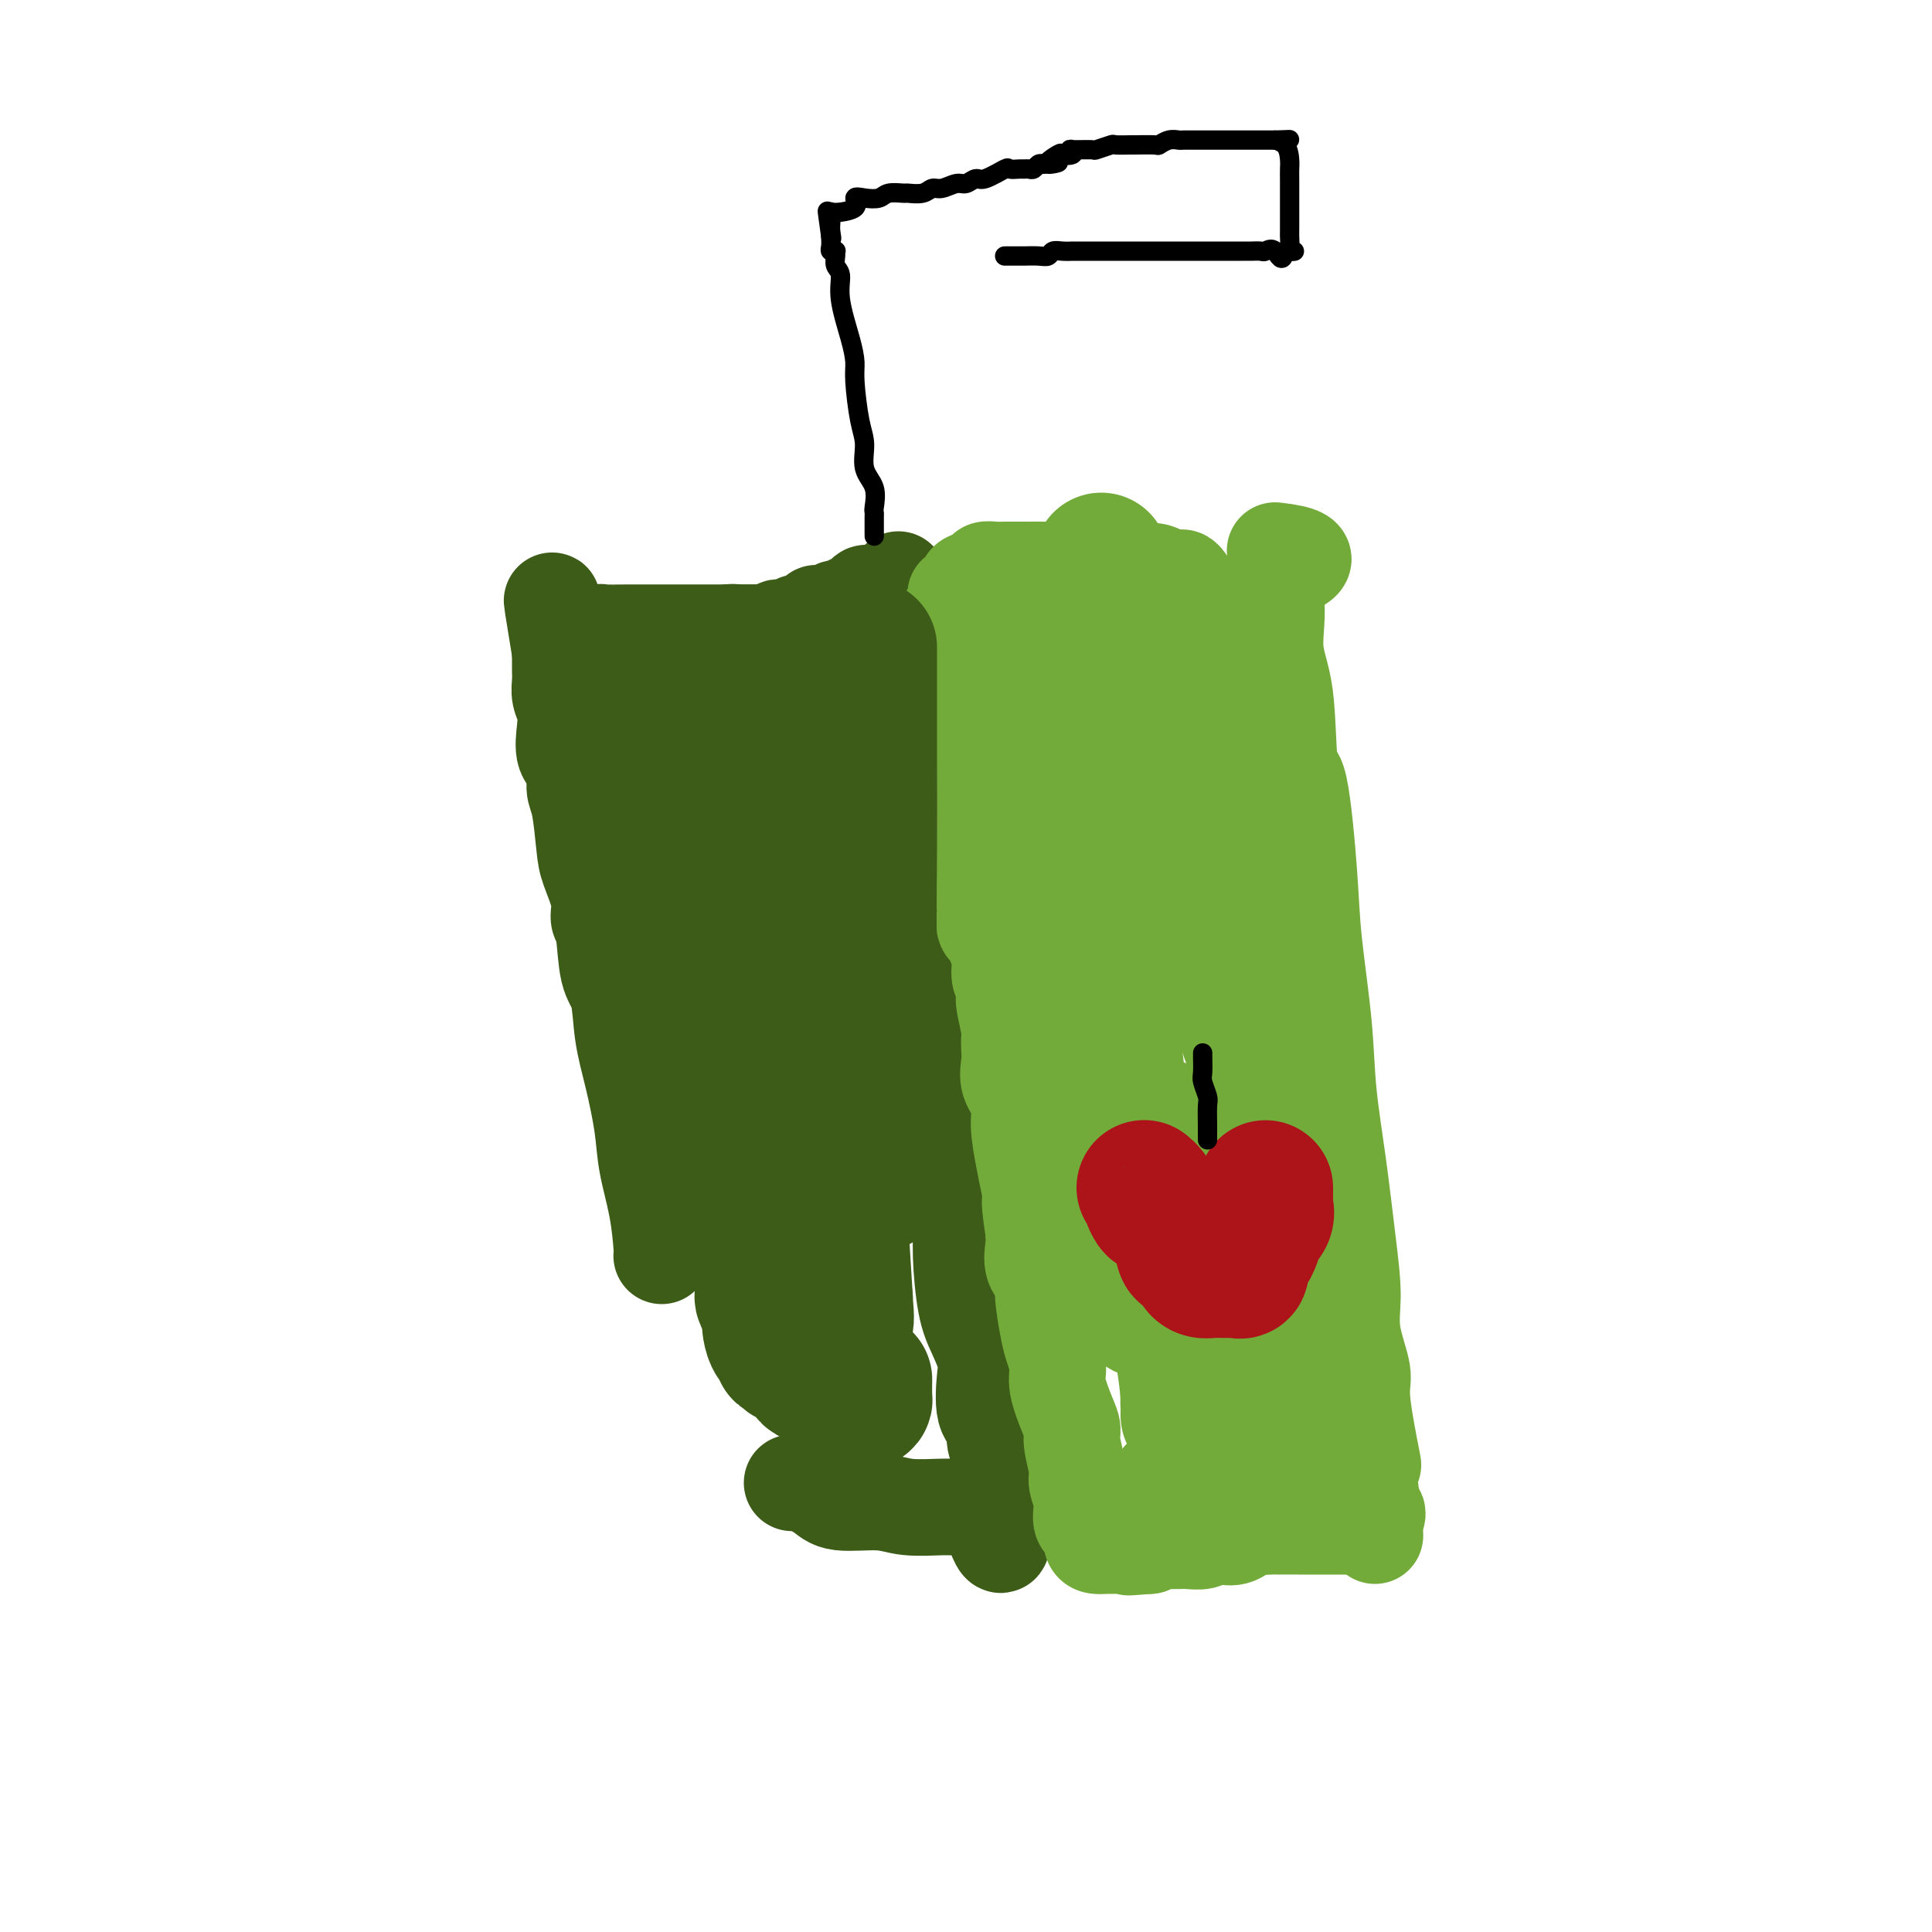 <svg viewBox='0 0 400 400' version='1.1' xmlns='http://www.w3.org/2000/svg' xmlns:xlink='http://www.w3.org/1999/xlink'><g fill='none' stroke='#3D5C18' stroke-width='20' stroke-linecap='round' stroke-linejoin='round'><path d='M186,120c0.000,0.558 0.000,1.115 0,2c-0.000,0.885 -0.001,2.097 0,3c0.001,0.903 0.004,1.496 0,2c-0.004,0.504 -0.017,0.921 0,2c0.017,1.079 0.062,2.822 0,4c-0.062,1.178 -0.233,1.790 0,3c0.233,1.210 0.870,3.018 1,5c0.130,1.982 -0.249,4.138 0,7c0.249,2.862 1.124,6.431 2,10'/><path d='M189,158c-0.225,1.065 -0.450,2.129 0,5c0.450,2.871 1.577,7.547 2,12c0.423,4.453 0.144,8.682 0,13c-0.144,4.318 -0.151,8.725 0,13c0.151,4.275 0.461,8.417 1,12c0.539,3.583 1.307,6.606 2,11c0.693,4.394 1.312,10.159 2,14c0.688,3.841 1.444,5.758 2,8c0.556,2.242 0.913,4.810 1,7c0.087,2.190 -0.095,4.003 0,7c0.095,2.997 0.468,7.177 1,10c0.532,2.823 1.222,4.289 2,6c0.778,1.711 1.643,3.668 2,5c0.357,1.332 0.204,2.038 0,4c-0.204,1.962 -0.461,5.180 0,7c0.461,1.820 1.639,2.240 2,3c0.361,0.760 -0.096,1.859 0,3c0.096,1.141 0.744,2.326 1,3c0.256,0.674 0.121,0.839 0,2c-0.121,1.161 -0.228,3.320 0,4c0.228,0.680 0.790,-0.119 1,0c0.210,0.119 0.067,1.156 0,2c-0.067,0.844 -0.056,1.497 0,2c0.056,0.503 0.159,0.858 0,1c-0.159,0.142 -0.579,0.071 -1,0'/><path d='M207,312c1.737,15.315 -1.421,4.103 -3,0c-1.579,-4.103 -1.580,-1.098 -2,0c-0.420,1.098 -1.259,0.290 -2,0c-0.741,-0.290 -1.385,-0.062 -2,0c-0.615,0.062 -1.202,-0.041 -3,0c-1.798,0.041 -4.808,0.228 -7,0c-2.192,-0.228 -3.567,-0.870 -6,-1c-2.433,-0.130 -5.924,0.252 -8,0c-2.076,-0.252 -2.739,-1.139 -4,-2c-1.261,-0.861 -3.122,-1.695 -4,-2c-0.878,-0.305 -0.775,-0.082 -1,0c-0.225,0.082 -0.779,0.023 -1,0c-0.221,-0.023 -0.111,-0.012 0,0'/><path d='M137,260c0.057,-0.165 0.115,-0.330 0,-2c-0.115,-1.670 -0.402,-4.845 -1,-8c-0.598,-3.155 -1.507,-6.291 -2,-9c-0.493,-2.709 -0.570,-4.993 -1,-8c-0.430,-3.007 -1.214,-6.739 -2,-10c-0.786,-3.261 -1.574,-6.052 -2,-9c-0.426,-2.948 -0.491,-6.054 -1,-8c-0.509,-1.946 -1.464,-2.733 -2,-5c-0.536,-2.267 -0.654,-6.013 -1,-8c-0.346,-1.987 -0.918,-2.216 -1,-3c-0.082,-0.784 0.328,-2.123 0,-4c-0.328,-1.877 -1.392,-4.292 -2,-6c-0.608,-1.708 -0.759,-2.710 -1,-5c-0.241,-2.290 -0.573,-5.869 -1,-8c-0.427,-2.131 -0.951,-2.815 -1,-4c-0.049,-1.185 0.375,-2.873 0,-4c-0.375,-1.127 -1.551,-1.695 -2,-3c-0.449,-1.305 -0.173,-3.348 0,-5c0.173,-1.652 0.243,-2.914 0,-4c-0.243,-1.086 -0.797,-1.998 -1,-3c-0.203,-1.002 -0.054,-2.096 0,-3c0.054,-0.904 0.015,-1.618 0,-2c-0.015,-0.382 -0.004,-0.432 0,-1c0.004,-0.568 0.001,-1.653 0,-2c-0.001,-0.347 -0.000,0.044 0,0c0.000,-0.044 0.000,-0.522 0,-1'/><path d='M116,135c-3.277,-19.808 -0.968,-6.828 0,-2c0.968,4.828 0.595,1.504 1,0c0.405,-1.504 1.590,-1.188 2,-1c0.410,0.188 0.047,0.246 1,0c0.953,-0.246 3.222,-0.798 4,-1c0.778,-0.202 0.066,-0.054 1,0c0.934,0.054 3.514,0.014 5,0c1.486,-0.014 1.879,-0.004 3,0c1.121,0.004 2.969,0.001 4,0c1.031,-0.001 1.245,-0.000 2,0c0.755,0.000 2.051,0.000 3,0c0.949,-0.000 1.551,-0.000 2,0c0.449,0.000 0.743,0.000 1,0c0.257,-0.000 0.475,-0.000 1,0c0.525,0.000 1.358,0.000 2,0c0.642,-0.000 1.094,-0.000 2,0c0.906,0.000 2.268,0.000 3,0c0.732,-0.000 0.835,-0.000 1,0c0.165,0.000 0.390,0.000 1,0c0.610,-0.000 1.603,-0.000 2,0c0.397,0.000 0.199,0.000 0,0'/><path d='M184,122c0.089,0.423 0.179,0.846 0,1c-0.179,0.154 -0.625,0.039 -1,0c-0.375,-0.039 -0.678,-0.003 -1,0c-0.322,0.003 -0.663,-0.027 -1,0c-0.337,0.027 -0.668,0.111 -1,0c-0.332,-0.111 -0.663,-0.418 -1,0c-0.337,0.418 -0.681,1.562 -1,2c-0.319,0.438 -0.615,0.169 -1,0c-0.385,-0.169 -0.860,-0.238 -1,0c-0.140,0.238 0.054,0.782 0,1c-0.054,0.218 -0.357,0.111 -1,0c-0.643,-0.111 -1.625,-0.226 -2,0c-0.375,0.226 -0.142,0.793 0,1c0.142,0.207 0.192,0.056 0,0c-0.192,-0.056 -0.626,-0.016 -1,0c-0.374,0.016 -0.687,0.008 -1,0'/><path d='M171,127c-2.396,0.652 -1.886,-0.219 -2,0c-0.114,0.219 -0.853,1.526 -1,2c-0.147,0.474 0.297,0.113 0,0c-0.297,-0.113 -1.337,0.022 -2,0c-0.663,-0.022 -0.951,-0.202 -1,0c-0.049,0.202 0.142,0.785 0,1c-0.142,0.215 -0.615,0.061 -1,0c-0.385,-0.061 -0.680,-0.031 -1,0c-0.320,0.031 -0.664,0.061 -1,0c-0.336,-0.061 -0.665,-0.213 -1,0c-0.335,0.213 -0.677,0.789 -1,1c-0.323,0.211 -0.626,0.055 -1,0c-0.374,-0.055 -0.820,-0.011 -1,0c-0.180,0.011 -0.093,-0.011 -1,0c-0.907,0.011 -2.806,0.056 -4,0c-1.194,-0.056 -1.682,-0.211 -2,0c-0.318,0.211 -0.466,0.789 -1,1c-0.534,0.211 -1.453,0.056 -2,0c-0.547,-0.056 -0.722,-0.011 -1,0c-0.278,0.011 -0.659,-0.011 -1,0c-0.341,0.011 -0.641,0.055 -1,0c-0.359,-0.055 -0.776,-0.208 -1,0c-0.224,0.208 -0.256,0.777 -1,1c-0.744,0.223 -2.200,0.098 -3,0c-0.800,-0.098 -0.943,-0.171 -1,0c-0.057,0.171 -0.029,0.585 0,1'/><path d='M139,134c-5.125,0.953 -1.937,-0.165 -1,0c0.937,0.165 -0.376,1.613 -1,2c-0.624,0.387 -0.560,-0.286 -1,0c-0.440,0.286 -1.386,1.531 -2,2c-0.614,0.469 -0.897,0.163 -1,0c-0.103,-0.163 -0.028,-0.184 0,0c0.028,0.184 0.007,0.574 0,1c-0.007,0.426 -0.002,0.890 0,2c0.002,1.110 0.000,2.866 0,4c-0.000,1.134 0.002,1.644 0,2c-0.002,0.356 -0.007,0.557 0,1c0.007,0.443 0.026,1.128 0,1c-0.026,-0.128 -0.096,-1.070 0,-2c0.096,-0.930 0.357,-1.849 0,-2c-0.357,-0.151 -1.333,0.465 -2,0c-0.667,-0.465 -1.026,-2.010 -1,-2c0.026,0.010 0.436,1.574 1,4c0.564,2.426 1.282,5.713 2,9'/><path d='M133,156c1.160,3.845 2.561,6.957 3,9c0.439,2.043 -0.084,3.019 0,4c0.084,0.981 0.775,1.969 1,2c0.225,0.031 -0.017,-0.894 0,-2c0.017,-1.106 0.293,-2.392 0,-6c-0.293,-3.608 -1.157,-9.536 -2,-13c-0.843,-3.464 -1.667,-4.464 -2,-5c-0.333,-0.536 -0.176,-0.610 0,-1c0.176,-0.390 0.370,-1.098 0,-1c-0.370,0.098 -1.303,1.000 0,4c1.303,3.000 4.844,8.096 7,13c2.156,4.904 2.928,9.614 4,13c1.072,3.386 2.444,5.447 3,8c0.556,2.553 0.294,5.599 1,7c0.706,1.401 2.379,1.156 3,1c0.621,-0.156 0.191,-0.222 0,-1c-0.191,-0.778 -0.141,-2.269 0,-4c0.141,-1.731 0.375,-3.701 -1,-9c-1.375,-5.299 -4.357,-13.928 -6,-19c-1.643,-5.072 -1.946,-6.587 -2,-8c-0.054,-1.413 0.139,-2.725 0,-3c-0.139,-0.275 -0.612,0.487 0,3c0.612,2.513 2.308,6.778 4,11c1.692,4.222 3.381,8.400 5,12c1.619,3.600 3.167,6.623 4,9c0.833,2.377 0.952,4.108 1,5c0.048,0.892 0.024,0.946 0,1'/></g>
<g fill='none' stroke='#73AB3A' stroke-width='20' stroke-linecap='round' stroke-linejoin='round'><path d='M264,114c11.440,1.274 3.039,3.457 0,5c-3.039,1.543 -0.718,2.444 0,5c0.718,2.556 -0.169,6.767 0,10c0.169,3.233 1.392,5.489 2,10c0.608,4.511 0.601,11.279 1,14c0.399,2.721 1.205,1.396 2,5c0.795,3.604 1.578,12.136 2,18c0.422,5.864 0.484,9.061 1,14c0.516,4.939 1.488,11.621 2,17c0.512,5.379 0.566,9.457 1,14c0.434,4.543 1.249,9.552 2,15c0.751,5.448 1.439,11.333 2,16c0.561,4.667 0.995,8.114 1,11c0.005,2.886 -0.418,5.211 0,8c0.418,2.789 1.678,6.043 2,8c0.322,1.957 -0.295,2.617 0,6c0.295,3.383 1.503,9.488 2,12c0.497,2.512 0.285,1.432 0,1c-0.285,-0.432 -0.642,-0.216 -1,0'/><path d='M283,303c3.061,29.252 1.212,7.882 0,0c-1.212,-7.882 -1.788,-2.276 -2,-1c-0.212,1.276 -0.061,-1.778 0,-3c0.061,-1.222 0.030,-0.611 0,0'/><path d='M283,310c0.000,0.417 0.000,0.833 0,1c0.000,0.167 0.000,0.083 0,0'/><path d='M284,312c0.398,0.370 0.796,0.740 1,1c0.204,0.260 0.213,0.409 0,1c-0.213,0.591 -0.649,1.622 -1,2c-0.351,0.378 -0.617,0.101 -1,0c-0.383,-0.101 -0.883,-0.027 -2,0c-1.117,0.027 -2.851,0.007 -4,0c-1.149,-0.007 -1.711,-0.001 -3,0c-1.289,0.001 -3.303,-0.002 -5,0c-1.697,0.002 -3.076,0.008 -4,0c-0.924,-0.008 -1.392,-0.030 -2,0c-0.608,0.030 -1.356,0.112 -2,0c-0.644,-0.112 -1.183,-0.419 -2,0c-0.817,0.419 -1.913,1.562 -3,2c-1.087,0.438 -2.165,0.170 -3,0c-0.835,-0.170 -1.427,-0.242 -2,0c-0.573,0.242 -1.127,0.797 -2,1c-0.873,0.203 -2.065,0.055 -3,0c-0.935,-0.055 -1.612,-0.015 -2,0c-0.388,0.015 -0.485,0.007 -1,0c-0.515,-0.007 -1.447,-0.012 -2,0c-0.553,0.012 -0.726,0.042 -1,0c-0.274,-0.042 -0.650,-0.155 -1,0c-0.350,0.155 -0.675,0.577 -1,1'/><path d='M238,320c-7.532,0.619 -3.362,0.166 -2,0c1.362,-0.166 -0.083,-0.044 -1,0c-0.917,0.044 -1.305,0.012 -2,0c-0.695,-0.012 -1.695,-0.003 -2,0c-0.305,0.003 0.086,-0.001 0,0c-0.086,0.001 -0.650,0.007 -1,0c-0.350,-0.007 -0.487,-0.025 -1,0c-0.513,0.025 -1.403,0.094 -2,0c-0.597,-0.094 -0.900,-0.352 -1,-1c-0.100,-0.648 0.002,-1.688 0,-2c-0.002,-0.312 -0.110,0.103 0,0c0.110,-0.103 0.437,-0.724 0,-1c-0.437,-0.276 -1.638,-0.206 -2,-1c-0.362,-0.794 0.114,-2.453 0,-4c-0.114,-1.547 -0.817,-2.981 -1,-4c-0.183,-1.019 0.153,-1.623 0,-3c-0.153,-1.377 -0.797,-3.525 -1,-5c-0.203,-1.475 0.033,-2.275 0,-3c-0.033,-0.725 -0.337,-1.376 -1,-3c-0.663,-1.624 -1.684,-4.221 -2,-6c-0.316,-1.779 0.075,-2.741 0,-4c-0.075,-1.259 -0.616,-2.814 -1,-4c-0.384,-1.186 -0.611,-2.001 -1,-4c-0.389,-1.999 -0.941,-5.182 -1,-7c-0.059,-1.818 0.376,-2.271 0,-3c-0.376,-0.729 -1.563,-1.735 -2,-3c-0.437,-1.265 -0.125,-2.790 0,-4c0.125,-1.210 0.062,-2.105 0,-3'/><path d='M214,255c-1.498,-10.167 -0.242,-5.584 0,-5c0.242,0.584 -0.531,-2.832 -1,-5c-0.469,-2.168 -0.633,-3.087 -1,-5c-0.367,-1.913 -0.935,-4.820 -1,-7c-0.065,-2.180 0.375,-3.635 0,-5c-0.375,-1.365 -1.564,-2.642 -2,-4c-0.436,-1.358 -0.121,-2.798 0,-4c0.121,-1.202 0.046,-2.166 0,-3c-0.046,-0.834 -0.064,-1.536 0,-2c0.064,-0.464 0.209,-0.689 0,-2c-0.209,-1.311 -0.773,-3.709 -1,-5c-0.227,-1.291 -0.118,-1.476 0,-2c0.118,-0.524 0.244,-1.388 0,-2c-0.244,-0.612 -0.858,-0.974 -1,-2c-0.142,-1.026 0.186,-2.718 0,-4c-0.186,-1.282 -0.887,-2.155 -1,-3c-0.113,-0.845 0.363,-1.662 0,-2c-0.363,-0.338 -1.565,-0.196 -2,-1c-0.435,-0.804 -0.103,-2.552 0,-3c0.103,-0.448 -0.023,0.404 0,0c0.023,-0.404 0.195,-2.066 0,-3c-0.195,-0.934 -0.756,-1.141 -1,-2c-0.244,-0.859 -0.169,-2.369 0,-3c0.169,-0.631 0.434,-0.381 0,-1c-0.434,-0.619 -1.567,-2.105 -2,-3c-0.433,-0.895 -0.168,-1.199 0,-2c0.168,-0.801 0.237,-2.100 0,-3c-0.237,-0.900 -0.782,-1.400 -1,-2c-0.218,-0.600 -0.109,-1.300 0,-2'/><path d='M200,168c-2.409,-13.964 -1.430,-5.374 -1,-3c0.430,2.374 0.311,-1.468 0,-3c-0.311,-1.532 -0.814,-0.753 -1,-1c-0.186,-0.247 -0.054,-1.518 0,-2c0.054,-0.482 0.028,-0.174 0,-1c-0.028,-0.826 -0.060,-2.786 0,-4c0.060,-1.214 0.212,-1.681 0,-2c-0.212,-0.319 -0.789,-0.490 -1,-1c-0.211,-0.510 -0.057,-1.359 0,-2c0.057,-0.641 0.015,-1.073 0,-2c-0.015,-0.927 -0.004,-2.350 0,-3c0.004,-0.650 0.001,-0.527 0,-1c-0.001,-0.473 -0.000,-1.540 0,-2c0.000,-0.460 0.000,-0.311 0,-1c-0.000,-0.689 -0.000,-2.215 0,-3c0.000,-0.785 0.000,-0.829 0,-1c-0.000,-0.171 -0.000,-0.470 0,-1c0.000,-0.530 0.000,-1.290 0,-2c-0.000,-0.710 -0.001,-1.369 0,-2c0.001,-0.631 0.005,-1.233 0,-2c-0.005,-0.767 -0.017,-1.698 0,-2c0.017,-0.302 0.065,0.026 0,0c-0.065,-0.026 -0.242,-0.406 0,-1c0.242,-0.594 0.904,-1.403 1,-2c0.096,-0.597 -0.375,-0.983 0,-1c0.375,-0.017 1.595,0.336 2,0c0.405,-0.336 -0.006,-1.360 0,-2c0.006,-0.640 0.430,-0.897 1,-1c0.570,-0.103 1.285,-0.051 2,0'/><path d='M203,120c1.054,-1.381 0.690,-1.834 1,-2c0.310,-0.166 1.293,-0.045 2,0c0.707,0.045 1.139,0.012 2,0c0.861,-0.012 2.152,-0.005 3,0c0.848,0.005 1.254,0.009 2,0c0.746,-0.009 1.834,-0.031 3,0c1.166,0.031 2.411,0.113 3,0c0.589,-0.113 0.521,-0.423 2,0c1.479,0.423 4.503,1.577 6,2c1.497,0.423 1.465,0.113 2,0c0.535,-0.113 1.636,-0.030 2,0c0.364,0.030 -0.008,0.008 0,0c0.008,-0.008 0.396,-0.002 1,0c0.604,0.002 1.422,0.001 2,0c0.578,-0.001 0.914,-0.000 1,0c0.086,0.000 -0.079,0.000 0,0c0.079,-0.000 0.403,0.000 1,0c0.597,-0.000 1.468,-0.000 2,0c0.532,0.000 0.724,0.001 1,0c0.276,-0.001 0.637,-0.006 1,0c0.363,0.006 0.727,0.021 1,0c0.273,-0.021 0.455,-0.078 1,0c0.545,0.078 1.455,0.290 2,0c0.545,-0.290 0.727,-1.083 2,1c1.273,2.083 3.636,7.041 6,12'/><path d='M252,133c1.333,2.167 0.667,1.083 0,0'/></g>
<g fill='none' stroke='#73AB3A' stroke-width='28' stroke-linecap='round' stroke-linejoin='round'><path d='M253,134c0.048,0.800 0.096,1.600 0,2c-0.096,0.400 -0.334,0.398 0,3c0.334,2.602 1.242,7.806 2,13c0.758,5.194 1.366,10.377 2,19c0.634,8.623 1.294,20.685 2,28c0.706,7.315 1.457,9.883 2,13c0.543,3.117 0.876,6.782 1,10c0.124,3.218 0.037,5.989 0,8c-0.037,2.011 -0.025,3.261 0,4c0.025,0.739 0.061,0.965 0,1c-0.061,0.035 -0.220,-0.123 0,-2c0.220,-1.877 0.819,-5.475 0,-9c-0.819,-3.525 -3.054,-6.979 -5,-14c-1.946,-7.021 -3.601,-17.611 -5,-25c-1.399,-7.389 -2.543,-11.577 -4,-17c-1.457,-5.423 -3.228,-12.081 -4,-17c-0.772,-4.919 -0.547,-8.098 -1,-10c-0.453,-1.902 -1.586,-2.528 -2,-3c-0.414,-0.472 -0.111,-0.791 0,-1c0.111,-0.209 0.031,-0.308 0,-1c-0.031,-0.692 -0.011,-1.975 0,-3c0.011,-1.025 0.013,-1.790 0,-2c-0.013,-0.210 -0.042,0.136 0,0c0.042,-0.136 0.155,-0.753 0,-1c-0.155,-0.247 -0.577,-0.123 -1,0'/><path d='M240,130c-3.404,-15.905 -0.914,-3.668 0,1c0.914,4.668 0.250,1.768 0,2c-0.250,0.232 -0.088,3.598 0,6c0.088,2.402 0.100,3.841 0,6c-0.100,2.159 -0.314,5.036 0,8c0.314,2.964 1.156,6.013 2,10c0.844,3.987 1.688,8.911 2,12c0.312,3.089 0.090,4.344 0,5c-0.090,0.656 -0.047,0.712 0,1c0.047,0.288 0.099,0.807 0,1c-0.099,0.193 -0.347,0.060 -1,-2c-0.653,-2.060 -1.709,-6.048 -3,-10c-1.291,-3.952 -2.815,-7.867 -4,-12c-1.185,-4.133 -2.030,-8.485 -3,-14c-0.970,-5.515 -2.063,-12.192 -3,-17c-0.937,-4.808 -1.716,-7.748 -2,-9c-0.284,-1.252 -0.073,-0.818 0,-1c0.073,-0.182 0.009,-0.980 0,-1c-0.009,-0.020 0.037,0.737 0,2c-0.037,1.263 -0.157,3.030 0,6c0.157,2.970 0.592,7.143 1,11c0.408,3.857 0.789,7.398 2,13c1.211,5.602 3.252,13.264 4,17c0.748,3.736 0.201,3.544 0,4c-0.201,0.456 -0.058,1.559 0,2c0.058,0.441 0.029,0.221 0,0'/><path d='M235,171c1.109,8.291 0.382,2.519 0,0c-0.382,-2.519 -0.421,-1.785 -1,-3c-0.579,-1.215 -1.700,-4.377 -3,-8c-1.300,-3.623 -2.779,-7.706 -4,-11c-1.221,-3.294 -2.182,-5.800 -3,-9c-0.818,-3.200 -1.491,-7.093 -2,-9c-0.509,-1.907 -0.855,-1.828 -1,-2c-0.145,-0.172 -0.091,-0.597 0,-1c0.091,-0.403 0.218,-0.785 0,-1c-0.218,-0.215 -0.782,-0.263 -1,0c-0.218,0.263 -0.089,0.838 0,2c0.089,1.162 0.139,2.910 0,4c-0.139,1.090 -0.468,1.523 0,6c0.468,4.477 1.733,12.998 3,18c1.267,5.002 2.535,6.485 3,8c0.465,1.515 0.127,3.062 0,4c-0.127,0.938 -0.043,1.267 0,2c0.043,0.733 0.044,1.870 0,2c-0.044,0.130 -0.134,-0.746 0,-1c0.134,-0.254 0.491,0.115 0,-1c-0.491,-1.115 -1.831,-3.712 -3,-7c-1.169,-3.288 -2.167,-7.265 -3,-10c-0.833,-2.735 -1.502,-4.227 -2,-5c-0.498,-0.773 -0.824,-0.829 -1,-1c-0.176,-0.171 -0.200,-0.459 0,1c0.200,1.459 0.624,4.665 1,6c0.376,1.335 0.703,0.800 2,7c1.297,6.200 3.564,19.136 5,27c1.436,7.864 2.040,10.656 3,15c0.960,4.344 2.274,10.241 3,16c0.726,5.759 0.863,11.379 1,17'/><path d='M232,237c2.799,15.451 2.795,13.079 3,16c0.205,2.921 0.617,11.137 1,15c0.383,3.863 0.737,3.374 1,3c0.263,-0.374 0.436,-0.631 0,-2c-0.436,-1.369 -1.481,-3.848 -2,-6c-0.519,-2.152 -0.512,-3.976 -1,-8c-0.488,-4.024 -1.470,-10.247 -2,-15c-0.530,-4.753 -0.608,-8.035 -1,-13c-0.392,-4.965 -1.099,-11.613 -2,-16c-0.901,-4.387 -1.996,-6.511 -3,-9c-1.004,-2.489 -1.918,-5.341 -2,-5c-0.082,0.341 0.668,3.877 2,9c1.332,5.123 3.247,11.835 5,19c1.753,7.165 3.345,14.784 5,21c1.655,6.216 3.371,11.030 5,17c1.629,5.970 3.169,13.095 4,18c0.831,4.905 0.954,7.591 1,9c0.046,1.409 0.014,1.542 0,2c-0.014,0.458 -0.012,1.242 0,1c0.012,-0.242 0.032,-1.508 0,-2c-0.032,-0.492 -0.116,-0.209 0,-2c0.116,-1.791 0.433,-5.655 0,-8c-0.433,-2.345 -1.617,-3.170 -2,-5c-0.383,-1.830 0.033,-4.666 0,-7c-0.033,-2.334 -0.517,-4.167 -1,-6'/><path d='M243,263c-0.395,-5.186 0.119,-3.149 0,-5c-0.119,-1.851 -0.870,-7.588 -1,-11c-0.130,-3.412 0.360,-4.499 0,-6c-0.360,-1.501 -1.569,-3.415 -2,-5c-0.431,-1.585 -0.085,-2.842 0,-3c0.085,-0.158 -0.090,0.784 0,4c0.090,3.216 0.444,8.706 2,13c1.556,4.294 4.315,7.393 6,13c1.685,5.607 2.298,13.724 3,18c0.702,4.276 1.495,4.713 2,6c0.505,1.287 0.724,3.424 1,5c0.276,1.576 0.610,2.593 2,5c1.390,2.407 3.837,6.206 5,8c1.163,1.794 1.044,1.585 1,1c-0.044,-0.585 -0.012,-1.546 0,-2c0.012,-0.454 0.003,-0.400 0,-2c-0.003,-1.600 -0.001,-4.854 0,-7c0.001,-2.146 0.000,-3.185 0,-4c-0.000,-0.815 -0.000,-1.407 0,-3c0.000,-1.593 0.000,-4.188 0,-7c-0.000,-2.812 -0.000,-5.840 0,-8c0.000,-2.160 0.000,-3.452 0,-5c-0.000,-1.548 -0.000,-3.353 0,-5c0.000,-1.647 0.000,-3.136 0,-4c-0.000,-0.864 -0.000,-1.104 0,-1c0.000,0.104 0.000,0.552 0,1'/><path d='M262,259c-0.017,-6.629 -0.561,-0.201 0,4c0.561,4.201 2.227,6.176 3,8c0.773,1.824 0.652,3.496 1,6c0.348,2.504 1.165,5.838 2,9c0.835,3.162 1.690,6.151 2,8c0.310,1.849 0.077,2.559 0,4c-0.077,1.441 0.004,3.615 0,5c-0.004,1.385 -0.093,1.983 0,2c0.093,0.017 0.368,-0.545 0,-1c-0.368,-0.455 -1.380,-0.801 -2,-1c-0.620,-0.199 -0.848,-0.249 -1,-1c-0.152,-0.751 -0.229,-2.203 -1,-3c-0.771,-0.797 -2.237,-0.938 -3,-1c-0.763,-0.062 -0.823,-0.046 -1,0c-0.177,0.046 -0.472,0.121 -1,0c-0.528,-0.121 -1.290,-0.439 -2,0c-0.710,0.439 -1.369,1.635 -2,2c-0.631,0.365 -1.235,-0.100 -2,0c-0.765,0.100 -1.692,0.766 -2,1c-0.308,0.234 0.005,0.034 0,0c-0.005,-0.034 -0.326,0.096 -1,0c-0.674,-0.096 -1.701,-0.418 -2,0c-0.299,0.418 0.129,1.577 0,2c-0.129,0.423 -0.813,0.111 -1,0c-0.187,-0.111 0.125,-0.019 0,0c-0.125,0.019 -0.688,-0.033 -1,0c-0.312,0.033 -0.375,0.152 -1,1c-0.625,0.848 -1.813,2.424 -3,4'/><path d='M244,308c-2.365,2.121 -0.778,2.424 -1,3c-0.222,0.576 -2.252,1.424 -3,2c-0.748,0.576 -0.214,0.879 0,1c0.214,0.121 0.107,0.061 0,0'/></g>
<g fill='none' stroke='#3D5C18' stroke-width='28' stroke-linecap='round' stroke-linejoin='round'><path d='M180,134c-0.000,1.039 -0.001,2.078 0,4c0.001,1.922 0.003,4.726 0,8c-0.003,3.274 -0.011,7.017 0,12c0.011,4.983 0.042,11.205 0,18c-0.042,6.795 -0.155,14.162 0,21c0.155,6.838 0.580,13.147 1,18c0.420,4.853 0.835,8.251 1,13c0.165,4.749 0.080,10.849 0,14c-0.080,3.151 -0.157,3.352 0,3c0.157,-0.352 0.547,-1.256 0,-6c-0.547,-4.744 -2.030,-13.326 -3,-20c-0.970,-6.674 -1.426,-11.438 -2,-17c-0.574,-5.562 -1.264,-11.920 -2,-21c-0.736,-9.080 -1.518,-20.880 -2,-27c-0.482,-6.120 -0.666,-6.560 -1,-7c-0.334,-0.440 -0.819,-0.879 -1,-2c-0.181,-1.121 -0.058,-2.923 0,0c0.058,2.923 0.052,10.571 0,19c-0.052,8.429 -0.150,17.641 0,25c0.150,7.359 0.548,12.867 1,21c0.452,8.133 0.958,18.892 1,27c0.042,8.108 -0.381,13.565 0,19c0.381,5.435 1.566,10.849 2,14c0.434,3.151 0.117,4.041 0,4c-0.117,-0.041 -0.033,-1.012 0,-2c0.033,-0.988 0.017,-1.994 0,-3'/><path d='M175,269c-0.235,-4.227 -0.823,-12.295 -1,-18c-0.177,-5.705 0.057,-9.048 0,-14c-0.057,-4.952 -0.405,-11.513 -1,-18c-0.595,-6.487 -1.436,-12.900 -2,-22c-0.564,-9.100 -0.851,-20.887 -2,-28c-1.149,-7.113 -3.160,-9.553 -4,-12c-0.840,-2.447 -0.511,-4.902 -1,-7c-0.489,-2.098 -1.797,-3.839 -2,-3c-0.203,0.839 0.699,4.260 1,7c0.301,2.740 -0.000,4.800 1,13c1.000,8.200 3.303,22.540 5,33c1.697,10.460 2.790,17.041 4,23c1.210,5.959 2.536,11.297 3,15c0.464,3.703 0.066,5.773 0,7c-0.066,1.227 0.200,1.611 0,2c-0.200,0.389 -0.866,0.782 -1,0c-0.134,-0.782 0.262,-2.737 0,-5c-0.262,-2.263 -1.184,-4.832 -2,-9c-0.816,-4.168 -1.528,-9.935 -2,-15c-0.472,-5.065 -0.704,-9.426 -2,-16c-1.296,-6.574 -3.656,-15.359 -5,-20c-1.344,-4.641 -1.673,-5.138 -2,-6c-0.327,-0.862 -0.651,-2.087 -1,-3c-0.349,-0.913 -0.724,-1.513 -1,-2c-0.276,-0.487 -0.452,-0.863 -1,-1c-0.548,-0.137 -1.466,-0.037 -2,0c-0.534,0.037 -0.682,0.010 -1,0c-0.318,-0.010 -0.805,-0.003 -1,1c-0.195,1.003 -0.097,3.001 0,5'/><path d='M155,176c-0.133,3.725 1.534,10.039 2,14c0.466,3.961 -0.268,5.569 0,8c0.268,2.431 1.538,5.686 2,8c0.462,2.314 0.116,3.688 0,5c-0.116,1.312 -0.001,2.561 0,4c0.001,1.439 -0.110,3.067 0,5c0.110,1.933 0.442,4.170 0,4c-0.442,-0.170 -1.659,-2.747 -2,-5c-0.341,-2.253 0.192,-4.182 0,-8c-0.192,-3.818 -1.111,-9.524 -2,-14c-0.889,-4.476 -1.748,-7.720 -4,-13c-2.252,-5.280 -5.896,-12.596 -8,-17c-2.104,-4.404 -2.669,-5.898 -3,-7c-0.331,-1.102 -0.430,-1.813 -1,-2c-0.570,-0.187 -1.613,0.149 -2,0c-0.387,-0.149 -0.119,-0.782 0,0c0.119,0.782 0.089,2.981 0,5c-0.089,2.019 -0.238,3.859 0,6c0.238,2.141 0.863,4.583 2,9c1.137,4.417 2.788,10.808 4,16c1.212,5.192 1.987,9.183 3,12c1.013,2.817 2.264,4.458 3,6c0.736,1.542 0.957,2.985 1,5c0.043,2.015 -0.092,4.602 0,7c0.092,2.398 0.409,4.607 1,7c0.591,2.393 1.454,4.969 2,6c0.546,1.031 0.773,0.515 1,0'/><path d='M154,237c2.368,11.891 -0.212,2.119 -1,-2c-0.788,-4.119 0.215,-2.586 0,-4c-0.215,-1.414 -1.649,-5.777 -3,-10c-1.351,-4.223 -2.618,-8.307 -4,-14c-1.382,-5.693 -2.879,-12.995 -4,-17c-1.121,-4.005 -1.865,-4.712 -2,-6c-0.135,-1.288 0.338,-3.155 0,-4c-0.338,-0.845 -1.489,-0.667 -2,0c-0.511,0.667 -0.384,1.824 0,3c0.384,1.176 1.024,2.373 2,6c0.976,3.627 2.289,9.684 4,16c1.711,6.316 3.819,12.890 5,17c1.181,4.110 1.435,5.755 2,9c0.565,3.245 1.443,8.091 2,10c0.557,1.909 0.794,0.882 1,3c0.206,2.118 0.381,7.383 1,10c0.619,2.617 1.682,2.588 2,3c0.318,0.412 -0.111,1.265 0,2c0.111,0.735 0.760,1.352 1,2c0.240,0.648 0.072,1.325 0,2c-0.072,0.675 -0.047,1.347 0,2c0.047,0.653 0.118,1.288 0,2c-0.118,0.712 -0.423,1.500 0,2c0.423,0.500 1.576,0.712 2,1c0.424,0.288 0.121,0.654 0,1c-0.121,0.346 -0.061,0.673 0,1'/><path d='M160,272c3.437,14.341 1.029,5.692 0,3c-1.029,-2.692 -0.678,0.571 0,2c0.678,1.429 1.682,1.023 2,1c0.318,-0.023 -0.052,0.336 0,1c0.052,0.664 0.525,1.635 1,2c0.475,0.365 0.953,0.126 1,0c0.047,-0.126 -0.338,-0.140 0,0c0.338,0.140 1.400,0.434 2,1c0.600,0.566 0.737,1.405 1,2c0.263,0.595 0.652,0.947 1,1c0.348,0.053 0.656,-0.192 1,0c0.344,0.192 0.725,0.820 1,1c0.275,0.180 0.444,-0.088 1,0c0.556,0.088 1.498,0.531 2,1c0.502,0.469 0.565,0.962 1,1c0.435,0.038 1.241,-0.379 2,0c0.759,0.379 1.471,1.555 2,2c0.529,0.445 0.874,0.161 1,0c0.126,-0.161 0.034,-0.197 0,-1c-0.034,-0.803 -0.010,-2.372 0,-3c0.010,-0.628 0.005,-0.314 0,0'/></g>
<g fill='none' stroke='#AD1419' stroke-width='28' stroke-linecap='round' stroke-linejoin='round'><path d='M262,246c-0.000,-0.062 -0.001,-0.123 0,0c0.001,0.123 0.002,0.431 0,1c-0.002,0.569 -0.008,1.400 0,2c0.008,0.600 0.031,0.971 0,1c-0.031,0.029 -0.117,-0.283 0,0c0.117,0.283 0.435,1.160 0,2c-0.435,0.840 -1.623,1.642 -2,2c-0.377,0.358 0.058,0.271 0,1c-0.058,0.729 -0.607,2.272 -1,3c-0.393,0.728 -0.629,0.640 -1,1c-0.371,0.360 -0.878,1.168 -1,2c-0.122,0.832 0.140,1.687 0,2c-0.140,0.313 -0.682,0.084 -1,0c-0.318,-0.084 -0.413,-0.023 -1,0c-0.587,0.023 -1.666,0.007 -2,0c-0.334,-0.007 0.078,-0.005 0,0c-0.078,0.005 -0.646,0.014 -1,0c-0.354,-0.014 -0.494,-0.051 -1,0c-0.506,0.051 -1.378,0.189 -2,0c-0.622,-0.189 -0.993,-0.705 -1,-1c-0.007,-0.295 0.349,-0.369 0,-1c-0.349,-0.631 -1.403,-1.819 -2,-2c-0.597,-0.181 -0.738,0.643 -1,0c-0.262,-0.643 -0.646,-2.755 -1,-4c-0.354,-1.245 -0.677,-1.622 -1,-2'/><path d='M243,253c-1.045,-1.644 -0.657,-0.755 -1,-1c-0.343,-0.245 -1.416,-1.625 -2,-2c-0.584,-0.375 -0.679,0.253 -1,0c-0.321,-0.253 -0.870,-1.387 -1,-2c-0.130,-0.613 0.157,-0.703 0,-1c-0.157,-0.297 -0.759,-0.799 -1,-1c-0.241,-0.201 -0.120,-0.100 0,0'/></g>
<g fill='none' stroke='#000000' stroke-width='4' stroke-linecap='round' stroke-linejoin='round'><path d='M250,236c-0.002,-0.307 -0.004,-0.614 0,-1c0.004,-0.386 0.015,-0.851 0,-2c-0.015,-1.149 -0.057,-2.984 0,-4c0.057,-1.016 0.211,-1.215 0,-2c-0.211,-0.785 -0.789,-2.158 -1,-3c-0.211,-0.842 -0.057,-1.154 0,-2c0.057,-0.846 0.015,-2.228 0,-3c-0.015,-0.772 -0.004,-0.935 0,-1c0.004,-0.065 0.002,-0.033 0,0'/><path d='M181,111c0.000,-0.295 0.000,-0.590 0,-1c-0.000,-0.410 -0.001,-0.933 0,-1c0.001,-0.067 0.002,0.324 0,0c-0.002,-0.324 -0.008,-1.362 0,-2c0.008,-0.638 0.031,-0.877 0,-1c-0.031,-0.123 -0.116,-0.132 0,-1c0.116,-0.868 0.434,-2.596 0,-4c-0.434,-1.404 -1.618,-2.486 -2,-4c-0.382,-1.514 0.040,-3.461 0,-5c-0.040,-1.539 -0.540,-2.669 -1,-5c-0.460,-2.331 -0.879,-5.864 -1,-8c-0.121,-2.136 0.055,-2.876 0,-4c-0.055,-1.124 -0.340,-2.633 -1,-5c-0.660,-2.367 -1.694,-5.590 -2,-8c-0.306,-2.410 0.115,-4.005 0,-5c-0.115,-0.995 -0.767,-1.390 -1,-2c-0.233,-0.610 -0.048,-1.434 0,-2c0.048,-0.566 -0.040,-0.876 0,-1c0.040,-0.124 0.206,-0.064 0,0c-0.206,0.064 -0.786,0.133 -1,0c-0.214,-0.133 -0.061,-0.466 0,-1c0.061,-0.534 0.031,-1.267 0,-2'/><path d='M172,49c-1.392,-9.842 -0.373,-3.446 0,-1c0.373,2.446 0.101,0.941 0,0c-0.101,-0.941 -0.032,-1.317 0,-2c0.032,-0.683 0.028,-1.672 0,-2c-0.028,-0.328 -0.078,0.004 1,0c1.078,-0.004 3.285,-0.345 4,-1c0.715,-0.655 -0.060,-1.626 0,-2c0.060,-0.374 0.956,-0.153 2,0c1.044,0.153 2.237,0.238 3,0c0.763,-0.238 1.097,-0.800 2,-1c0.903,-0.200 2.376,-0.038 3,0c0.624,0.038 0.397,-0.046 1,0c0.603,0.046 2.034,0.224 3,0c0.966,-0.224 1.467,-0.849 2,-1c0.533,-0.151 1.099,0.172 2,0c0.901,-0.172 2.137,-0.838 3,-1c0.863,-0.162 1.354,0.181 2,0c0.646,-0.181 1.448,-0.886 2,-1c0.552,-0.114 0.855,0.362 2,0c1.145,-0.362 3.133,-1.561 4,-2c0.867,-0.439 0.614,-0.117 1,0c0.386,0.117 1.413,0.028 2,0c0.587,-0.028 0.735,0.006 1,0c0.265,-0.006 0.648,-0.053 1,0c0.352,0.053 0.672,0.207 1,0c0.328,-0.207 0.665,-0.773 1,-1c0.335,-0.227 0.667,-0.113 1,0'/><path d='M216,34c5.837,-0.963 1.929,0.131 1,0c-0.929,-0.131 1.120,-1.485 2,-2c0.880,-0.515 0.590,-0.191 1,0c0.410,0.191 1.518,0.248 2,0c0.482,-0.248 0.336,-0.802 0,-1c-0.336,-0.198 -0.864,-0.039 0,0c0.864,0.039 3.118,-0.042 4,0c0.882,0.042 0.390,0.208 1,0c0.610,-0.208 2.322,-0.788 3,-1c0.678,-0.212 0.324,-0.056 1,0c0.676,0.056 2.383,0.011 3,0c0.617,-0.011 0.144,0.011 1,0c0.856,-0.011 3.040,-0.056 4,0c0.960,0.056 0.695,0.211 1,0c0.305,-0.211 1.179,-0.789 2,-1c0.821,-0.211 1.588,-0.057 2,0c0.412,0.057 0.467,0.015 1,0c0.533,-0.015 1.542,-0.004 2,0c0.458,0.004 0.364,0.001 1,0c0.636,-0.001 2.003,-0.000 3,0c0.997,0.000 1.625,0.000 2,0c0.375,-0.000 0.499,-0.000 1,0c0.501,0.000 1.381,0.000 2,0c0.619,-0.000 0.979,-0.000 1,0c0.021,0.000 -0.297,0.000 0,0c0.297,-0.000 1.209,-0.000 2,0c0.791,0.000 1.459,0.000 2,0c0.541,-0.000 0.953,-0.000 1,0c0.047,0.000 -0.272,0.000 0,0c0.272,-0.000 1.136,-0.000 2,0'/><path d='M264,29c5.442,-0.174 2.047,-0.107 1,0c-1.047,0.107 0.255,0.256 1,1c0.745,0.744 0.932,2.082 1,3c0.068,0.918 0.018,1.414 0,2c-0.018,0.586 -0.005,1.261 0,2c0.005,0.739 0.001,1.541 0,2c-0.001,0.459 -0.000,0.575 0,1c0.000,0.425 0.000,1.161 0,2c-0.000,0.839 0.000,1.783 0,2c-0.000,0.217 -0.000,-0.294 0,0c0.000,0.294 0.000,1.392 0,2c-0.000,0.608 -0.001,0.727 0,1c0.001,0.273 0.006,0.700 0,1c-0.006,0.300 -0.021,0.473 0,1c0.021,0.527 0.078,1.409 0,2c-0.078,0.591 -0.290,0.890 0,1c0.290,0.110 1.083,0.031 1,0c-0.083,-0.031 -1.041,-0.016 -2,0'/><path d='M266,52c-0.495,2.939 -1.232,0.788 -2,0c-0.768,-0.788 -1.566,-0.211 -2,0c-0.434,0.211 -0.505,0.057 -1,0c-0.495,-0.057 -1.415,-0.015 -2,0c-0.585,0.015 -0.834,0.004 -1,0c-0.166,-0.004 -0.248,-0.001 -1,0c-0.752,0.001 -2.175,0.000 -3,0c-0.825,-0.000 -1.051,-0.000 -2,0c-0.949,0.000 -2.622,0.000 -4,0c-1.378,-0.000 -2.460,-0.000 -3,0c-0.540,0.000 -0.538,0.000 -1,0c-0.462,-0.000 -1.389,-0.000 -2,0c-0.611,0.000 -0.906,0.000 -1,0c-0.094,-0.000 0.015,0.000 -1,0c-1.015,-0.000 -3.152,-0.000 -4,0c-0.848,0.000 -0.405,0.000 -1,0c-0.595,-0.000 -2.228,-0.000 -3,0c-0.772,0.000 -0.684,0.000 -1,0c-0.316,-0.000 -1.036,-0.000 -2,0c-0.964,0.000 -2.173,0.000 -3,0c-0.827,-0.000 -1.272,-0.001 -2,0c-0.728,0.001 -1.739,0.004 -2,0c-0.261,-0.004 0.227,-0.015 0,0c-0.227,0.015 -1.168,0.057 -2,0c-0.832,-0.057 -1.556,-0.211 -2,0c-0.444,0.211 -0.609,0.789 -1,1c-0.391,0.211 -1.008,0.057 -2,0c-0.992,-0.057 -2.359,-0.015 -3,0c-0.641,0.015 -0.557,0.004 -1,0c-0.443,-0.004 -1.412,-0.001 -2,0c-0.588,0.001 -0.794,0.001 -1,0'/></g>
</svg>